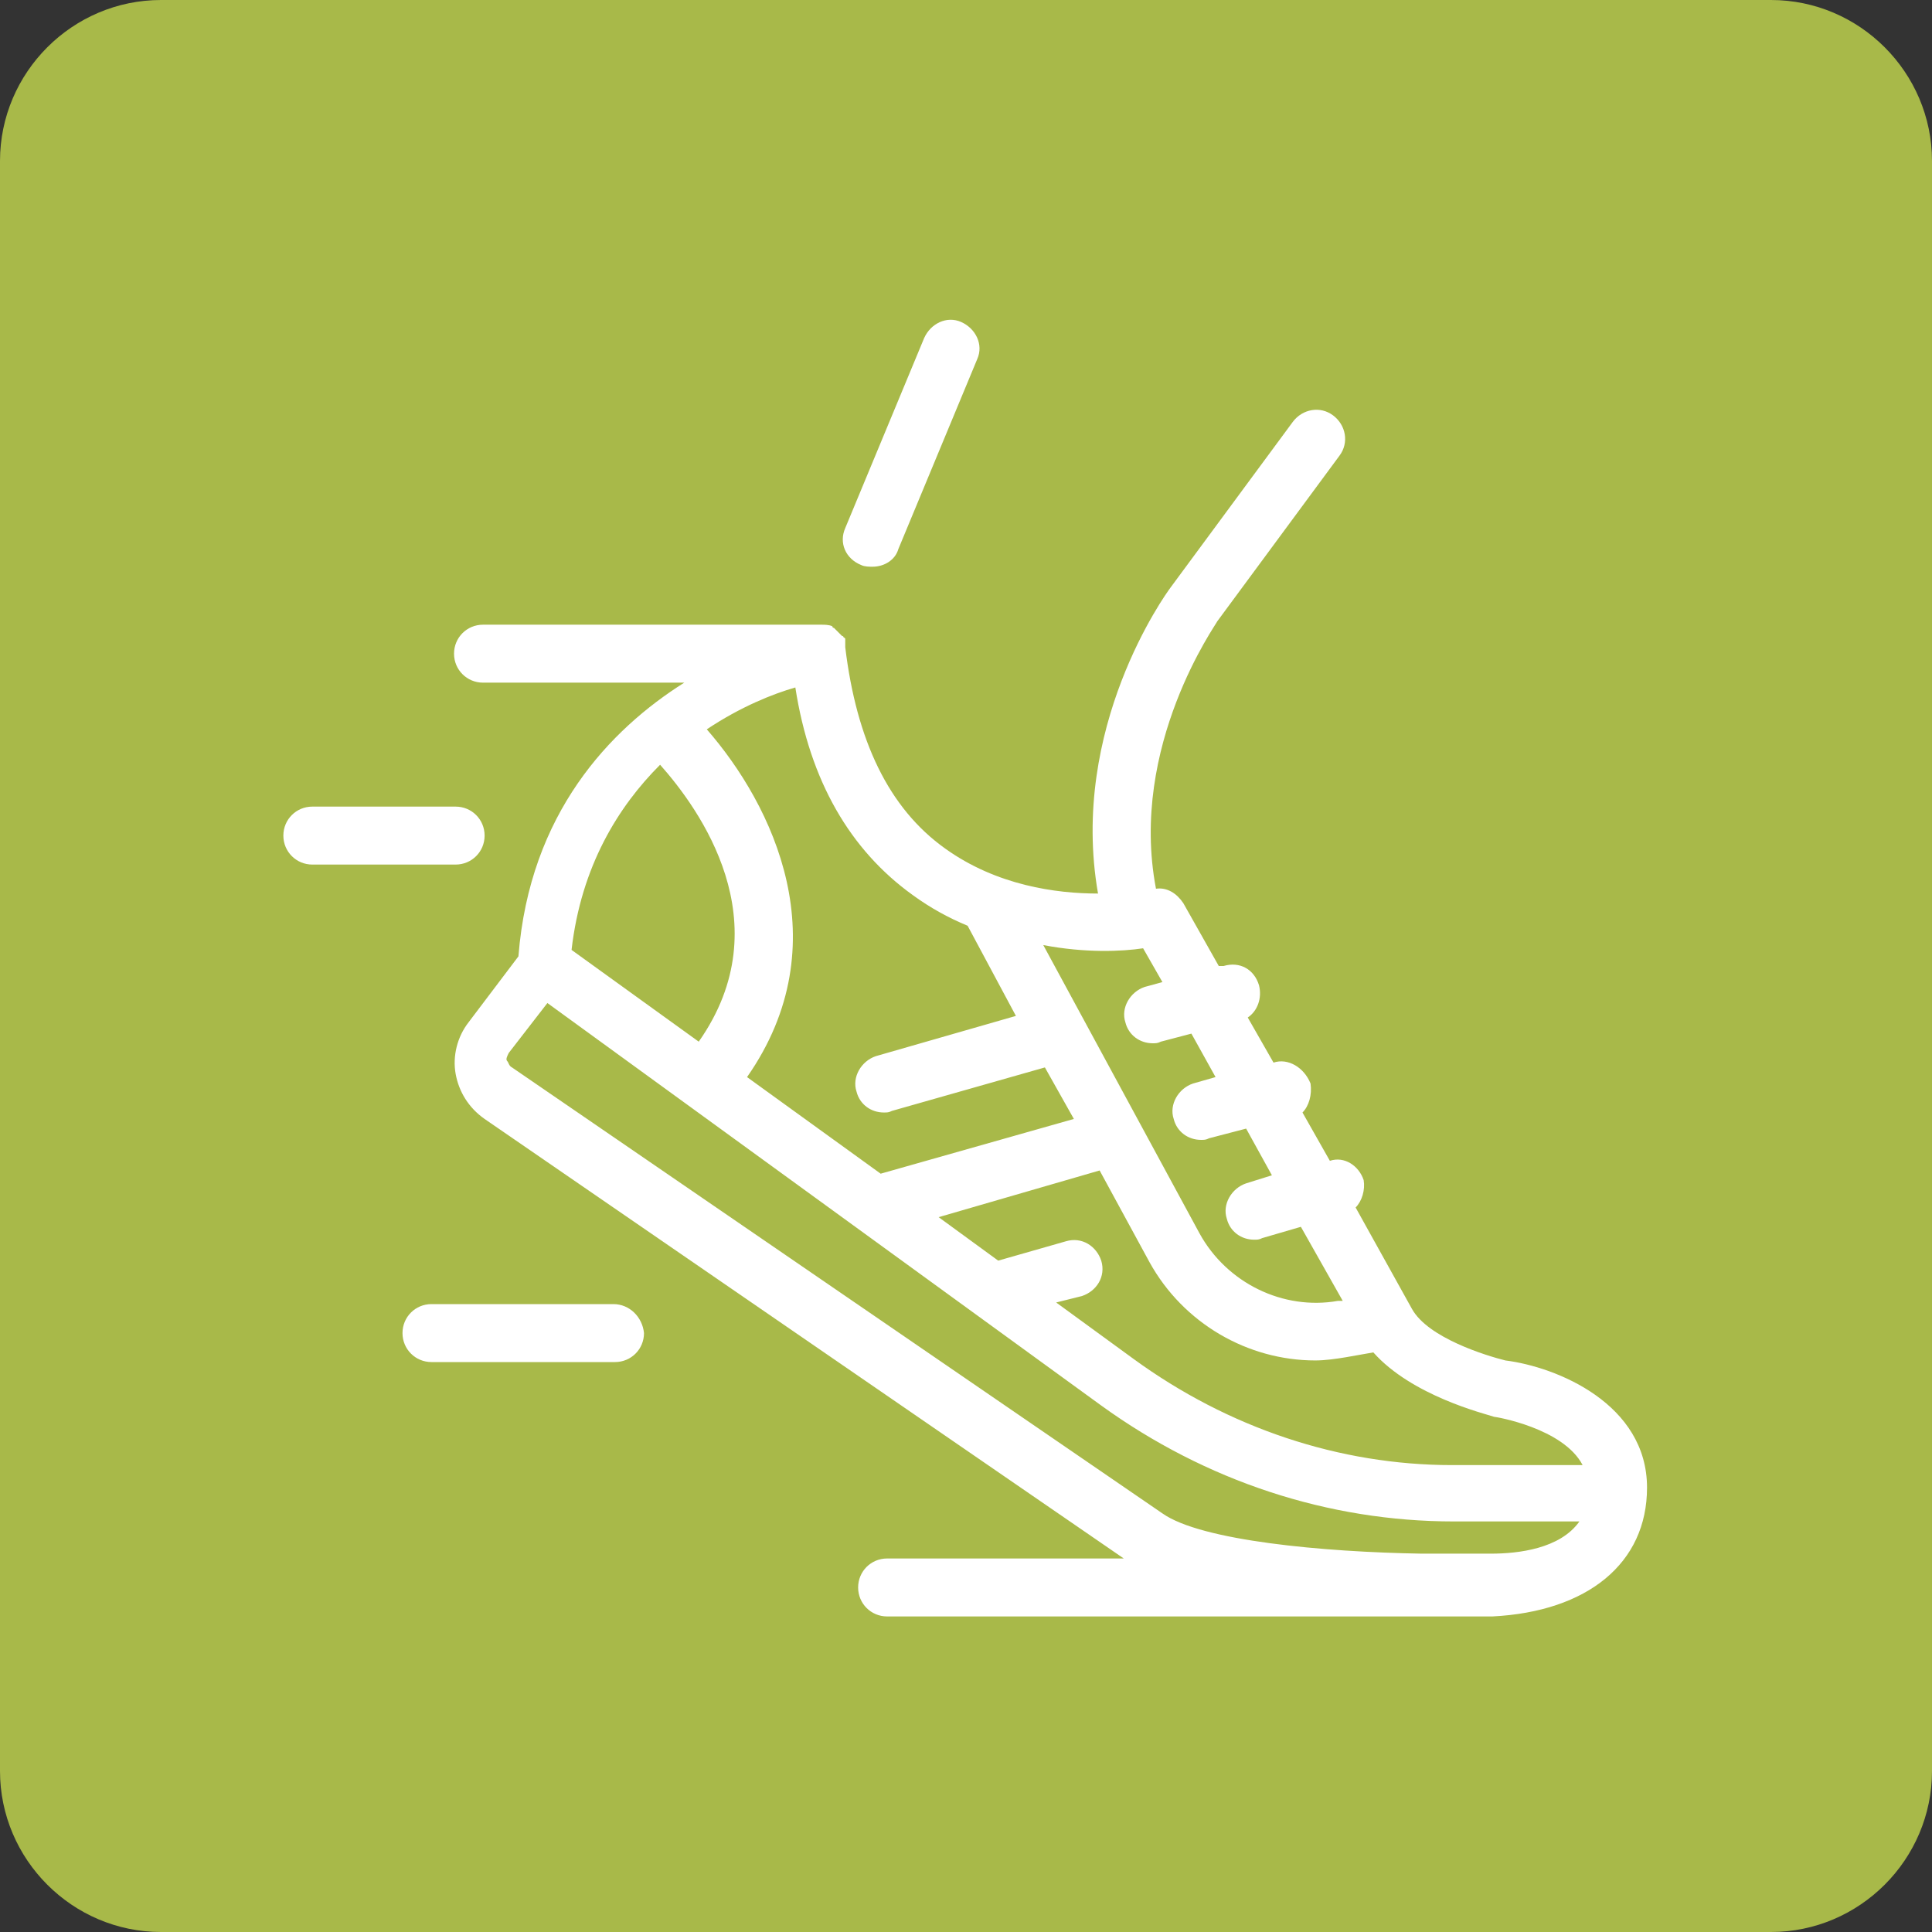 <?xml version="1.0" encoding="utf-8"?>
<!-- Generator: Adobe Illustrator 25.3.1, SVG Export Plug-In . SVG Version: 6.00 Build 0)  -->
<svg version="1.1" id="Ebene_1" xmlns="http://www.w3.org/2000/svg" xmlns:xlink="http://www.w3.org/1999/xlink" x="0px" y="0px"
	 viewBox="0 0 120 120" style="enable-background:new 0 0 120 120;" xml:space="preserve">
<rect x="0" y="0" width="120" height="120" fill="#333333" stroke="none"/>
<style type="text/css">
	.st0{fill:#A8B949;}
	.st1{fill:#FFFFFF;}
</style>
<g>
	<g>
		<g transform="translate(-360 -1020)">
			<path class="st0" d="M370,1020h100c5.5,0,10,4.5,10,10v100c0,5.5-4.5,10-10,10H370c-5.5,0-10-4.5-10-10v-100
				C360,1024.5,364.5,1020,370,1020z"/>
		</g>
	</g>
	<g>
		<path class="st1" d="M102.3,92.4c0-5.2-5.6-7.5-8.8-7.9c-1.2-0.3-4.8-1.4-5.8-3.2L84.2,75c0.4-0.4,0.6-1.1,0.5-1.7
			c-0.3-0.9-1.2-1.5-2.1-1.2l-1.7-3c0.4-0.4,0.6-1.1,0.5-1.8C81,66.3,80,65.7,79.1,66l-1.6-2.8c0.6-0.4,0.9-1.2,0.7-2
			C77.9,60.2,77,59.7,76,60L75.7,60l-2.2-3.9c-0.4-0.6-1-1-1.7-0.9c-1.7-8.9,3.8-16.5,3.8-16.6l7.6-10.3c0.6-0.8,0.4-1.9-0.4-2.5
			c-0.8-0.6-1.9-0.4-2.5,0.4l-7.6,10.3c-0.3,0.4-6.3,8.7-4.5,19c-2.6,0-6.3-0.5-9.5-2.8c-3.5-2.5-5.5-6.7-6.2-12.5c0,0,0,0,0,0
			c0,0,0-0.1,0-0.1c0,0,0-0.1,0-0.1c0,0,0-0.1,0-0.1c0,0,0-0.1,0-0.1c0,0,0,0,0-0.1c0,0,0-0.1-0.1-0.1c0,0,0,0,0,0
			c0,0,0-0.1-0.1-0.1c0,0,0,0,0,0c0,0-0.1-0.1-0.1-0.1c0,0,0,0,0,0c0,0-0.1-0.1-0.1-0.1c0,0,0,0,0,0c0,0-0.1-0.1-0.1-0.1
			c0,0,0,0,0,0c0,0,0,0-0.1-0.1c0,0,0,0,0,0c0,0,0,0,0,0c0,0-0.1-0.1-0.1-0.1c0,0,0,0,0,0c0,0-0.1,0-0.1-0.1c0,0,0,0,0,0
			c-0.2-0.1-0.5-0.1-0.7-0.1h-21c-1,0-1.8,0.8-1.8,1.8c0,1,0.8,1.8,1.8,1.8h12.5c-4.6,2.9-9.6,8.1-10.3,17l-3.1,4.1
			c-0.7,0.9-1,2.1-0.8,3.2c0.2,1.1,0.8,2.1,1.8,2.8l39.7,27.3H55.1c-1,0-1.8,0.8-1.8,1.8c0,1,0.8,1.8,1.8,1.8h33.3
			c0.8,0,1.5,0,2.1,0c1,0,1.6,0,2,0h0.1c0,0,0,0,0.1,0C98.6,100.1,102.3,97.1,102.3,92.4z M92.8,88c0.1,0,4.3,0.7,5.5,3
			c-2.1,0-6.1,0-8.1,0c-7,0-13.9-2.3-19.8-6.6l-4.8-3.5l1.6-0.4c0.9-0.3,1.5-1.2,1.2-2.2c-0.3-0.9-1.2-1.5-2.2-1.2L62,78.3l-3.7-2.7
			l10-2.9l3.1,5.7c2.1,3.8,6.1,6.1,10.3,6.1h0c0.6,0,1.3-0.1,1.9-0.2l1.7-0.3C87.7,86.7,92.2,87.8,92.8,88z M71,58.9l1.2,2.1
			l-1.1,0.3c-0.9,0.3-1.5,1.3-1.2,2.2c0.2,0.8,0.9,1.3,1.7,1.3v0c0.2,0,0.3,0,0.5-0.1l1.9-0.5l1.5,2.7l-1.4,0.4
			c-0.9,0.3-1.5,1.3-1.2,2.2c0.2,0.8,0.9,1.3,1.7,1.3c0.2,0,0.3,0,0.5-0.1l2.3-0.6L79,73l-1.6,0.5c-0.9,0.3-1.5,1.3-1.2,2.2
			c0.2,0.8,0.9,1.3,1.7,1.3v0c0.2,0,0.3,0,0.5-0.1l2.4-0.7l2.6,4.6l-0.3,0c-3.4,0.6-6.9-1.1-8.6-4.2l-9.7-17.9
			C67.4,59.2,69.7,59.1,71,58.9z M56.7,55.6c1.1,0.8,2.2,1.4,3.4,1.9l3,5.6l-8.7,2.5c-0.9,0.3-1.5,1.3-1.2,2.2
			c0.2,0.8,0.9,1.3,1.7,1.3c0.2,0,0.3,0,0.5-0.1l9.5-2.7l1.8,3.2l-12,3.4l-8.3-6c5.8-8.3,1.6-16.9-2.5-21.6c2.1-1.4,4.1-2.2,5.5-2.6
			v0C50.3,48.5,52.8,52.8,56.7,55.6z M41,47.5c2.4,2.7,7.6,9.8,2.4,17.2L35.5,59C36.1,53.8,38.4,50.1,41,47.5z M92.6,96.5h-4.3
			c-6.1-0.1-13.7-0.8-16.1-2.5L31.8,66.3c-0.2-0.1-0.2-0.3-0.3-0.4s0-0.3,0.1-0.5l2.4-3.1l34.4,25c6.5,4.7,14.1,7.2,21.9,7.2
			c1.9,0,5.6,0,7.8,0C96.9,96.2,94.3,96.5,92.6,96.5z"/>
		<polygon class="st1" points="90.3,94.6 90.3,94.6 90.3,94.6 		"/>
		<path class="st1" d="M53.5,35.1c0.2,0.1,0.5,0.1,0.7,0.1c0.7,0,1.4-0.4,1.6-1.1l4.9-11.8c0.4-0.9-0.1-1.9-1-2.3
			c-0.9-0.4-1.9,0.1-2.3,1l-4.9,11.8C52.1,33.7,52.5,34.7,53.5,35.1z"/>
		<path class="st1" d="M30.1,51.9c0-1-0.8-1.8-1.8-1.8h-8.9c-1,0-1.8,0.8-1.8,1.8c0,1,0.8,1.8,1.8,1.8h8.9
			C29.3,53.7,30.1,52.9,30.1,51.9z"/>
		<path class="st1" d="M38.1,81H26.8c-1,0-1.8,0.8-1.8,1.8c0,1,0.8,1.8,1.8,1.8h11.4h0c1,0,1.8-0.8,1.8-1.8
			C39.9,81.8,39.1,81,38.1,81z"/>
	</g>
</g>
</svg>
